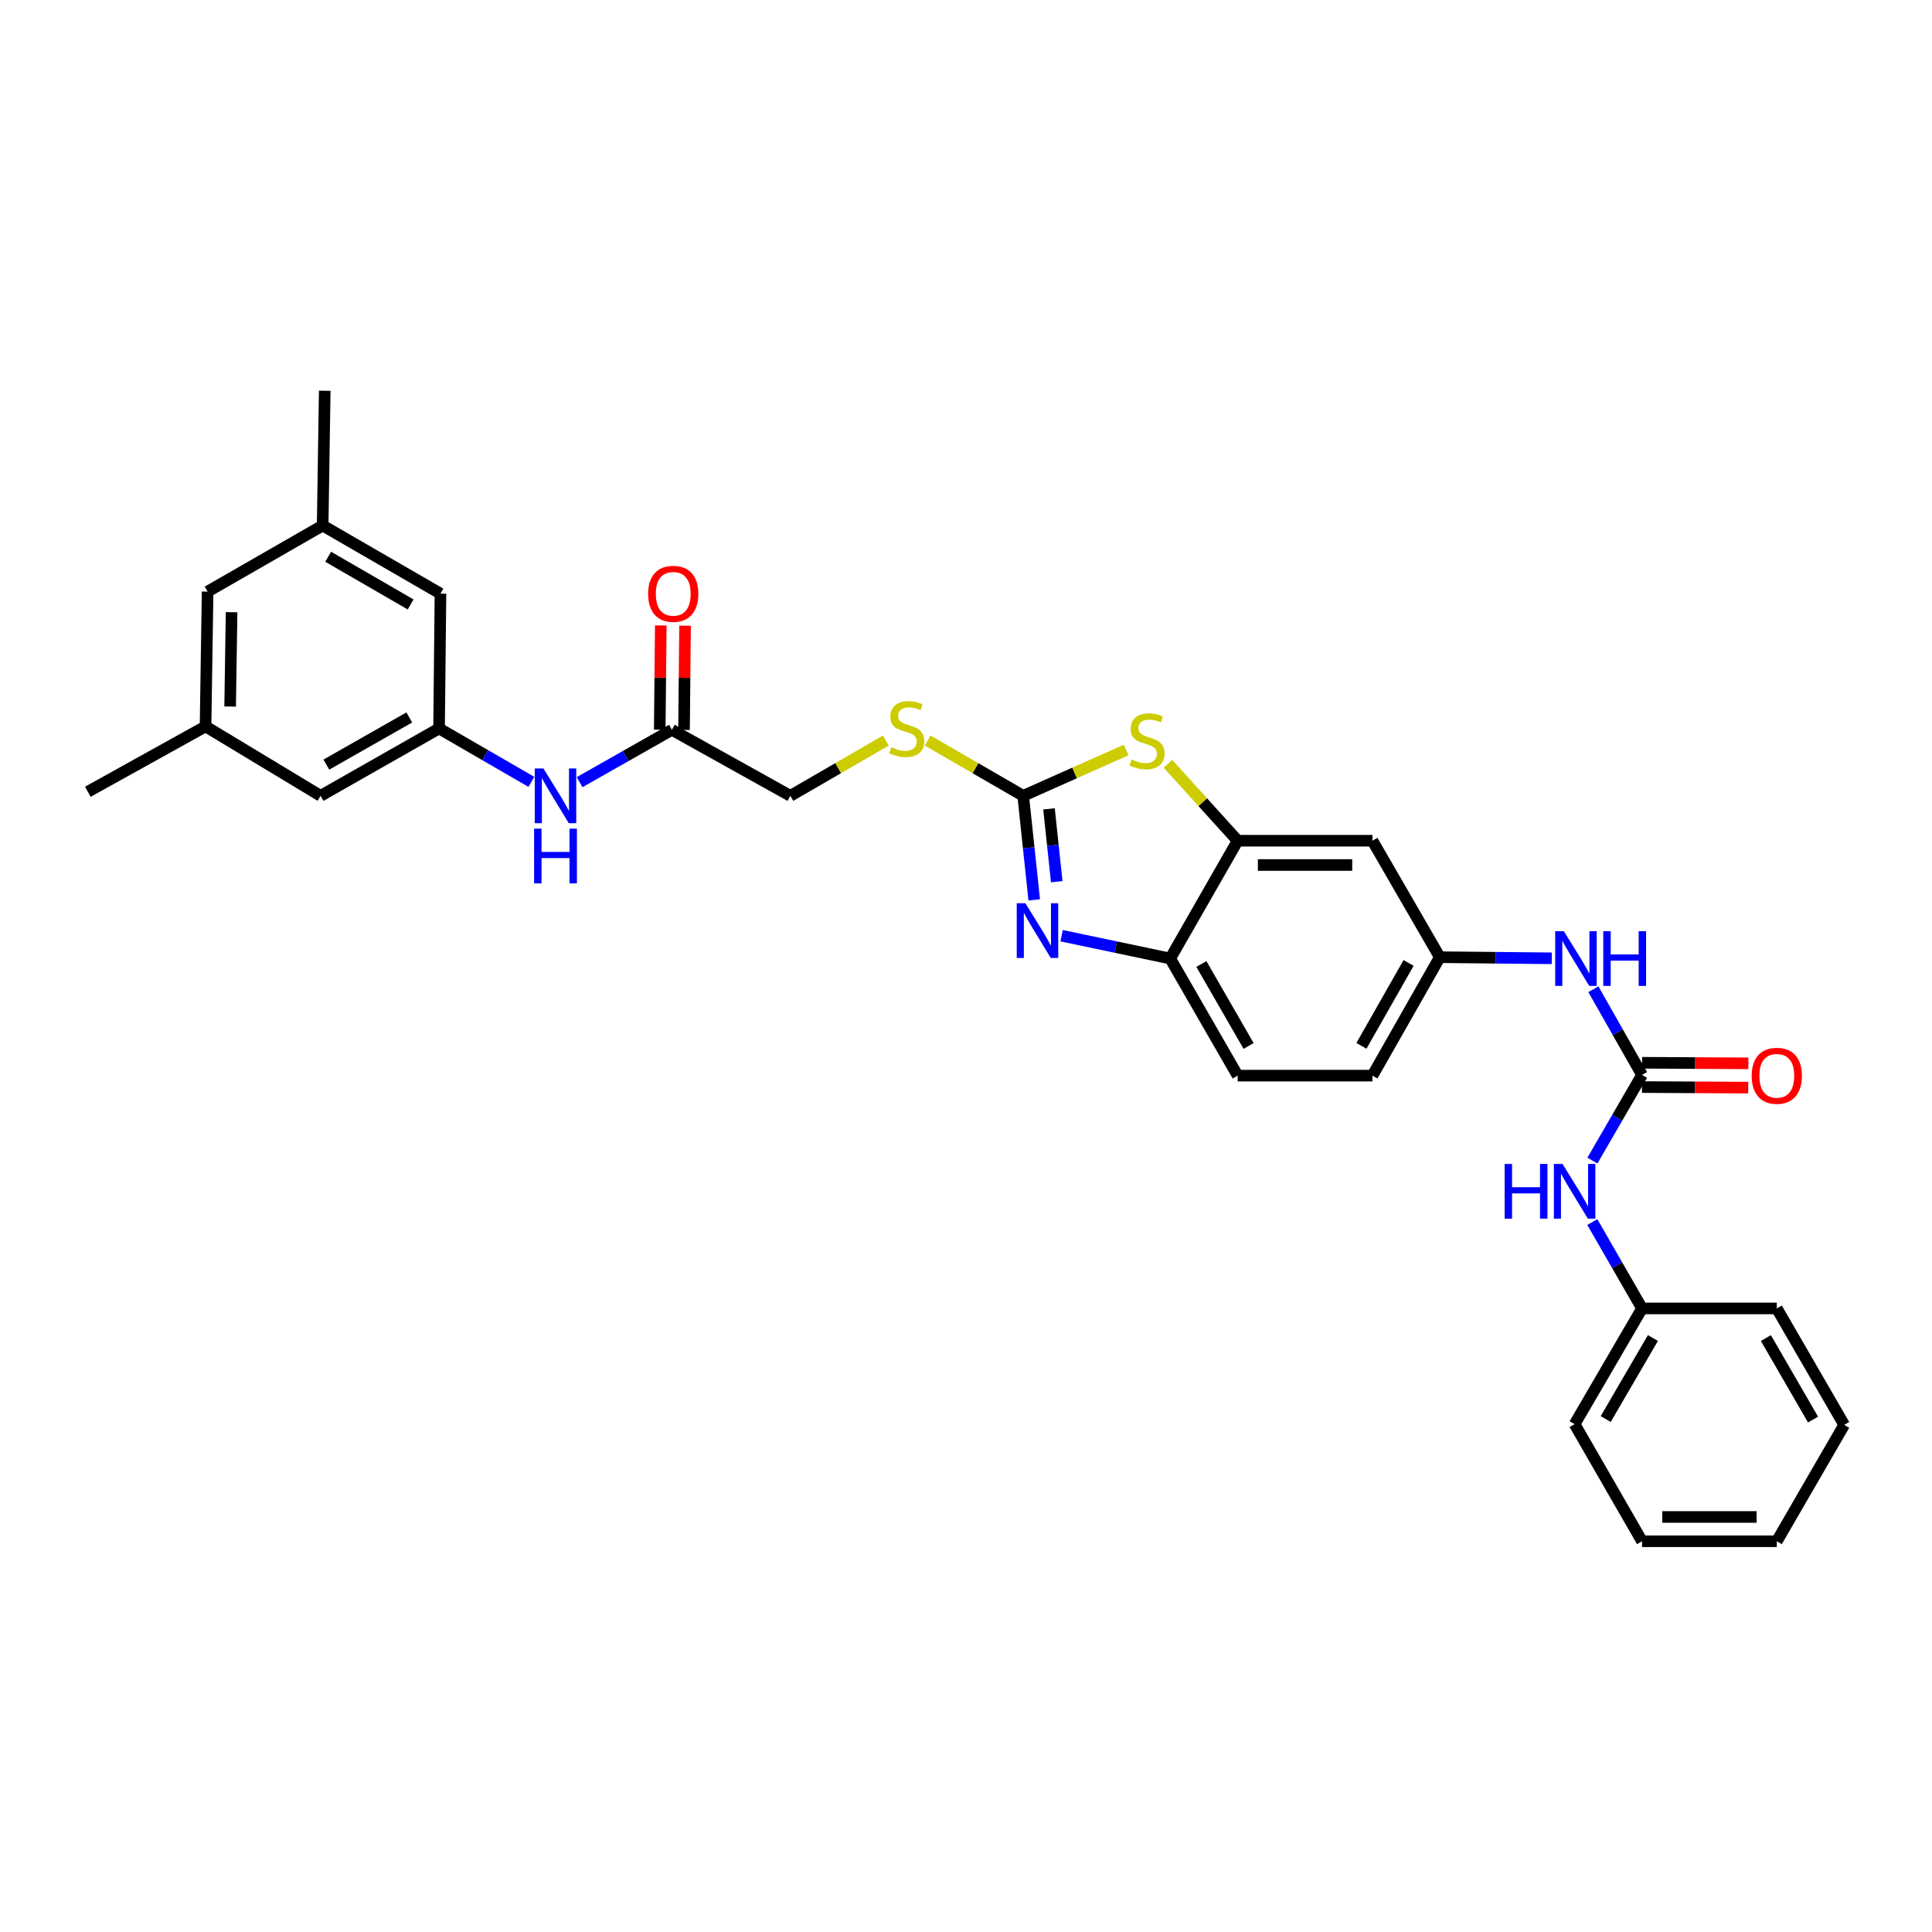 <?xml version='1.0' encoding='iso-8859-1'?>
<svg version='1.1' baseProfile='full'
              xmlns='http://www.w3.org/2000/svg'
                      xmlns:rdkit='http://www.rdkit.org/xml'
                      xmlns:xlink='http://www.w3.org/1999/xlink'
                  xml:space='preserve'
width='1000px' height='1000px' viewBox='0 0 1000 1000'>
<!-- END OF HEADER -->
<rect style='opacity:1.0;fill:#FFFFFF;stroke:none' width='1000' height='1000' x='0' y='0'> </rect>
<path class='bond-0' d='M 529.606,411.917 L 532.46,438.845' style='fill:none;fill-rule:evenodd;stroke:#000000;stroke-width:6px;stroke-linecap:butt;stroke-linejoin:miter;stroke-opacity:1' />
<path class='bond-0' d='M 532.46,438.845 L 535.315,465.774' style='fill:none;fill-rule:evenodd;stroke:#0000FF;stroke-width:6px;stroke-linecap:butt;stroke-linejoin:miter;stroke-opacity:1' />
<path class='bond-0' d='M 542.963,418.67 L 544.961,437.52' style='fill:none;fill-rule:evenodd;stroke:#000000;stroke-width:6px;stroke-linecap:butt;stroke-linejoin:miter;stroke-opacity:1' />
<path class='bond-0' d='M 544.961,437.52 L 546.96,456.37' style='fill:none;fill-rule:evenodd;stroke:#0000FF;stroke-width:6px;stroke-linecap:butt;stroke-linejoin:miter;stroke-opacity:1' />
<path class='bond-1' d='M 529.606,411.917 L 556.238,400.06' style='fill:none;fill-rule:evenodd;stroke:#000000;stroke-width:6px;stroke-linecap:butt;stroke-linejoin:miter;stroke-opacity:1' />
<path class='bond-1' d='M 556.238,400.06 L 582.871,388.203' style='fill:none;fill-rule:evenodd;stroke:#CCCC00;stroke-width:6px;stroke-linecap:butt;stroke-linejoin:miter;stroke-opacity:1' />
<path class='bond-11' d='M 529.606,411.917 L 504.88,397.611' style='fill:none;fill-rule:evenodd;stroke:#000000;stroke-width:6px;stroke-linecap:butt;stroke-linejoin:miter;stroke-opacity:1' />
<path class='bond-11' d='M 504.88,397.611 L 480.154,383.306' style='fill:none;fill-rule:evenodd;stroke:#CCCC00;stroke-width:6px;stroke-linecap:butt;stroke-linejoin:miter;stroke-opacity:1' />
<path class='bond-4' d='M 549.497,484.316 L 577.597,490.227' style='fill:none;fill-rule:evenodd;stroke:#0000FF;stroke-width:6px;stroke-linecap:butt;stroke-linejoin:miter;stroke-opacity:1' />
<path class='bond-4' d='M 577.597,490.227 L 605.697,496.138' style='fill:none;fill-rule:evenodd;stroke:#000000;stroke-width:6px;stroke-linecap:butt;stroke-linejoin:miter;stroke-opacity:1' />
<path class='bond-2' d='M 604.532,395.332 L 622.571,415.246' style='fill:none;fill-rule:evenodd;stroke:#CCCC00;stroke-width:6px;stroke-linecap:butt;stroke-linejoin:miter;stroke-opacity:1' />
<path class='bond-2' d='M 622.571,415.246 L 640.611,435.16' style='fill:none;fill-rule:evenodd;stroke:#000000;stroke-width:6px;stroke-linecap:butt;stroke-linejoin:miter;stroke-opacity:1' />
<path class='bond-5' d='M 640.611,435.16 L 710.368,435.16' style='fill:none;fill-rule:evenodd;stroke:#000000;stroke-width:6px;stroke-linecap:butt;stroke-linejoin:miter;stroke-opacity:1' />
<path class='bond-5' d='M 651.074,447.731 L 699.904,447.731' style='fill:none;fill-rule:evenodd;stroke:#000000;stroke-width:6px;stroke-linecap:butt;stroke-linejoin:miter;stroke-opacity:1' />
<path class='bond-31' d='M 640.611,435.16 L 605.697,496.138' style='fill:none;fill-rule:evenodd;stroke:#000000;stroke-width:6px;stroke-linecap:butt;stroke-linejoin:miter;stroke-opacity:1' />
<path class='bond-3' d='M 849.917,556.376 L 837.325,534.203' style='fill:none;fill-rule:evenodd;stroke:#000000;stroke-width:6px;stroke-linecap:butt;stroke-linejoin:miter;stroke-opacity:1' />
<path class='bond-3' d='M 837.325,534.203 L 824.733,512.03' style='fill:none;fill-rule:evenodd;stroke:#0000FF;stroke-width:6px;stroke-linecap:butt;stroke-linejoin:miter;stroke-opacity:1' />
<path class='bond-9' d='M 849.917,556.376 L 837.073,578.548' style='fill:none;fill-rule:evenodd;stroke:#000000;stroke-width:6px;stroke-linecap:butt;stroke-linejoin:miter;stroke-opacity:1' />
<path class='bond-9' d='M 837.073,578.548 L 824.228,600.72' style='fill:none;fill-rule:evenodd;stroke:#0000FF;stroke-width:6px;stroke-linecap:butt;stroke-linejoin:miter;stroke-opacity:1' />
<path class='bond-13' d='M 849.883,562.661 L 877.39,562.807' style='fill:none;fill-rule:evenodd;stroke:#000000;stroke-width:6px;stroke-linecap:butt;stroke-linejoin:miter;stroke-opacity:1' />
<path class='bond-13' d='M 877.39,562.807 L 904.897,562.953' style='fill:none;fill-rule:evenodd;stroke:#FF0000;stroke-width:6px;stroke-linecap:butt;stroke-linejoin:miter;stroke-opacity:1' />
<path class='bond-13' d='M 849.95,550.09 L 877.457,550.236' style='fill:none;fill-rule:evenodd;stroke:#000000;stroke-width:6px;stroke-linecap:butt;stroke-linejoin:miter;stroke-opacity:1' />
<path class='bond-13' d='M 877.457,550.236 L 904.963,550.382' style='fill:none;fill-rule:evenodd;stroke:#FF0000;stroke-width:6px;stroke-linecap:butt;stroke-linejoin:miter;stroke-opacity:1' />
<path class='bond-15' d='M 605.697,496.138 L 640.611,556.746' style='fill:none;fill-rule:evenodd;stroke:#000000;stroke-width:6px;stroke-linecap:butt;stroke-linejoin:miter;stroke-opacity:1' />
<path class='bond-15' d='M 621.827,498.954 L 646.267,541.379' style='fill:none;fill-rule:evenodd;stroke:#000000;stroke-width:6px;stroke-linecap:butt;stroke-linejoin:miter;stroke-opacity:1' />
<path class='bond-12' d='M 710.368,435.16 L 745.239,495.439' style='fill:none;fill-rule:evenodd;stroke:#000000;stroke-width:6px;stroke-linecap:butt;stroke-linejoin:miter;stroke-opacity:1' />
<path class='bond-6' d='M 803.207,496.014 L 774.223,495.727' style='fill:none;fill-rule:evenodd;stroke:#0000FF;stroke-width:6px;stroke-linecap:butt;stroke-linejoin:miter;stroke-opacity:1' />
<path class='bond-6' d='M 774.223,495.727 L 745.239,495.439' style='fill:none;fill-rule:evenodd;stroke:#000000;stroke-width:6px;stroke-linecap:butt;stroke-linejoin:miter;stroke-opacity:1' />
<path class='bond-7' d='M 227.257,377.045 L 251.153,390.87' style='fill:none;fill-rule:evenodd;stroke:#000000;stroke-width:6px;stroke-linecap:butt;stroke-linejoin:miter;stroke-opacity:1' />
<path class='bond-7' d='M 251.153,390.87 L 275.049,404.696' style='fill:none;fill-rule:evenodd;stroke:#0000FF;stroke-width:6px;stroke-linecap:butt;stroke-linejoin:miter;stroke-opacity:1' />
<path class='bond-18' d='M 227.257,377.045 L 227.984,307.274' style='fill:none;fill-rule:evenodd;stroke:#000000;stroke-width:6px;stroke-linecap:butt;stroke-linejoin:miter;stroke-opacity:1' />
<path class='bond-19' d='M 227.257,377.045 L 165.937,411.917' style='fill:none;fill-rule:evenodd;stroke:#000000;stroke-width:6px;stroke-linecap:butt;stroke-linejoin:miter;stroke-opacity:1' />
<path class='bond-19' d='M 211.845,371.348 L 168.921,395.758' style='fill:none;fill-rule:evenodd;stroke:#000000;stroke-width:6px;stroke-linecap:butt;stroke-linejoin:miter;stroke-opacity:1' />
<path class='bond-8' d='M 347.768,377.757 L 409.088,411.917' style='fill:none;fill-rule:evenodd;stroke:#000000;stroke-width:6px;stroke-linecap:butt;stroke-linejoin:miter;stroke-opacity:1' />
<path class='bond-10' d='M 347.768,377.757 L 323.885,391.301' style='fill:none;fill-rule:evenodd;stroke:#000000;stroke-width:6px;stroke-linecap:butt;stroke-linejoin:miter;stroke-opacity:1' />
<path class='bond-10' d='M 323.885,391.301 L 300.001,404.845' style='fill:none;fill-rule:evenodd;stroke:#0000FF;stroke-width:6px;stroke-linecap:butt;stroke-linejoin:miter;stroke-opacity:1' />
<path class='bond-14' d='M 354.053,377.82 L 354.321,350.839' style='fill:none;fill-rule:evenodd;stroke:#000000;stroke-width:6px;stroke-linecap:butt;stroke-linejoin:miter;stroke-opacity:1' />
<path class='bond-14' d='M 354.321,350.839 L 354.588,323.859' style='fill:none;fill-rule:evenodd;stroke:#FF0000;stroke-width:6px;stroke-linecap:butt;stroke-linejoin:miter;stroke-opacity:1' />
<path class='bond-14' d='M 341.482,377.695 L 341.75,350.715' style='fill:none;fill-rule:evenodd;stroke:#000000;stroke-width:6px;stroke-linecap:butt;stroke-linejoin:miter;stroke-opacity:1' />
<path class='bond-14' d='M 341.75,350.715 L 342.017,323.734' style='fill:none;fill-rule:evenodd;stroke:#FF0000;stroke-width:6px;stroke-linecap:butt;stroke-linejoin:miter;stroke-opacity:1' />
<path class='bond-23' d='M 824.176,632.529 L 837.046,654.886' style='fill:none;fill-rule:evenodd;stroke:#0000FF;stroke-width:6px;stroke-linecap:butt;stroke-linejoin:miter;stroke-opacity:1' />
<path class='bond-23' d='M 837.046,654.886 L 849.917,677.242' style='fill:none;fill-rule:evenodd;stroke:#000000;stroke-width:6px;stroke-linecap:butt;stroke-linejoin:miter;stroke-opacity:1' />
<path class='bond-20' d='M 458.513,383.308 L 433.8,397.612' style='fill:none;fill-rule:evenodd;stroke:#CCCC00;stroke-width:6px;stroke-linecap:butt;stroke-linejoin:miter;stroke-opacity:1' />
<path class='bond-20' d='M 433.8,397.612 L 409.088,411.917' style='fill:none;fill-rule:evenodd;stroke:#000000;stroke-width:6px;stroke-linecap:butt;stroke-linejoin:miter;stroke-opacity:1' />
<path class='bond-32' d='M 745.239,495.439 L 710.368,556.746' style='fill:none;fill-rule:evenodd;stroke:#000000;stroke-width:6px;stroke-linecap:butt;stroke-linejoin:miter;stroke-opacity:1' />
<path class='bond-32' d='M 729.081,498.42 L 704.671,541.334' style='fill:none;fill-rule:evenodd;stroke:#000000;stroke-width:6px;stroke-linecap:butt;stroke-linejoin:miter;stroke-opacity:1' />
<path class='bond-22' d='M 640.611,556.746 L 710.368,556.746' style='fill:none;fill-rule:evenodd;stroke:#000000;stroke-width:6px;stroke-linecap:butt;stroke-linejoin:miter;stroke-opacity:1' />
<path class='bond-16' d='M 167.006,272.004 L 227.984,307.274' style='fill:none;fill-rule:evenodd;stroke:#000000;stroke-width:6px;stroke-linecap:butt;stroke-linejoin:miter;stroke-opacity:1' />
<path class='bond-16' d='M 169.858,288.177 L 212.543,312.866' style='fill:none;fill-rule:evenodd;stroke:#000000;stroke-width:6px;stroke-linecap:butt;stroke-linejoin:miter;stroke-opacity:1' />
<path class='bond-24' d='M 167.006,272.004 L 168.081,202.247' style='fill:none;fill-rule:evenodd;stroke:#000000;stroke-width:6px;stroke-linecap:butt;stroke-linejoin:miter;stroke-opacity:1' />
<path class='bond-33' d='M 167.006,272.004 L 107.459,306.219' style='fill:none;fill-rule:evenodd;stroke:#000000;stroke-width:6px;stroke-linecap:butt;stroke-linejoin:miter;stroke-opacity:1' />
<path class='bond-17' d='M 106.391,375.984 L 165.937,411.917' style='fill:none;fill-rule:evenodd;stroke:#000000;stroke-width:6px;stroke-linecap:butt;stroke-linejoin:miter;stroke-opacity:1' />
<path class='bond-21' d='M 106.391,375.984 L 107.459,306.219' style='fill:none;fill-rule:evenodd;stroke:#000000;stroke-width:6px;stroke-linecap:butt;stroke-linejoin:miter;stroke-opacity:1' />
<path class='bond-21' d='M 119.121,365.711 L 119.869,316.877' style='fill:none;fill-rule:evenodd;stroke:#000000;stroke-width:6px;stroke-linecap:butt;stroke-linejoin:miter;stroke-opacity:1' />
<path class='bond-25' d='M 106.391,375.984 L 45.455,409.814' style='fill:none;fill-rule:evenodd;stroke:#000000;stroke-width:6px;stroke-linecap:butt;stroke-linejoin:miter;stroke-opacity:1' />
<path class='bond-26' d='M 849.917,677.242 L 815.017,737.145' style='fill:none;fill-rule:evenodd;stroke:#000000;stroke-width:6px;stroke-linecap:butt;stroke-linejoin:miter;stroke-opacity:1' />
<path class='bond-26' d='M 855.544,692.556 L 831.115,734.488' style='fill:none;fill-rule:evenodd;stroke:#000000;stroke-width:6px;stroke-linecap:butt;stroke-linejoin:miter;stroke-opacity:1' />
<path class='bond-27' d='M 849.917,677.242 L 919.674,677.242' style='fill:none;fill-rule:evenodd;stroke:#000000;stroke-width:6px;stroke-linecap:butt;stroke-linejoin:miter;stroke-opacity:1' />
<path class='bond-29' d='M 815.017,737.145 L 849.917,797.753' style='fill:none;fill-rule:evenodd;stroke:#000000;stroke-width:6px;stroke-linecap:butt;stroke-linejoin:miter;stroke-opacity:1' />
<path class='bond-28' d='M 919.674,677.242 L 954.545,737.515' style='fill:none;fill-rule:evenodd;stroke:#000000;stroke-width:6px;stroke-linecap:butt;stroke-linejoin:miter;stroke-opacity:1' />
<path class='bond-28' d='M 914.023,692.579 L 938.433,734.77' style='fill:none;fill-rule:evenodd;stroke:#000000;stroke-width:6px;stroke-linecap:butt;stroke-linejoin:miter;stroke-opacity:1' />
<path class='bond-30' d='M 954.545,737.515 L 919.674,797.753' style='fill:none;fill-rule:evenodd;stroke:#000000;stroke-width:6px;stroke-linecap:butt;stroke-linejoin:miter;stroke-opacity:1' />
<path class='bond-34' d='M 849.917,797.753 L 919.674,797.753' style='fill:none;fill-rule:evenodd;stroke:#000000;stroke-width:6px;stroke-linecap:butt;stroke-linejoin:miter;stroke-opacity:1' />
<path class='bond-34' d='M 860.38,785.181 L 909.21,785.181' style='fill:none;fill-rule:evenodd;stroke:#000000;stroke-width:6px;stroke-linecap:butt;stroke-linejoin:miter;stroke-opacity:1' />
<path  class='atom-1' d='M 530.742 467.528
L 540.022 482.528
Q 540.942 484.008, 542.422 486.688
Q 543.902 489.368, 543.982 489.528
L 543.982 467.528
L 547.742 467.528
L 547.742 495.848
L 543.862 495.848
L 533.902 479.448
Q 532.742 477.528, 531.502 475.328
Q 530.302 473.128, 529.942 472.448
L 529.942 495.848
L 526.262 495.848
L 526.262 467.528
L 530.742 467.528
' fill='#0000FF'/>
<path  class='atom-2' d='M 585.706 393.1
Q 586.026 393.22, 587.346 393.78
Q 588.666 394.34, 590.106 394.7
Q 591.586 395.02, 593.026 395.02
Q 595.706 395.02, 597.266 393.74
Q 598.826 392.42, 598.826 390.14
Q 598.826 388.58, 598.026 387.62
Q 597.266 386.66, 596.066 386.14
Q 594.866 385.62, 592.866 385.02
Q 590.346 384.26, 588.826 383.54
Q 587.346 382.82, 586.266 381.3
Q 585.226 379.78, 585.226 377.22
Q 585.226 373.66, 587.626 371.46
Q 590.066 369.26, 594.866 369.26
Q 598.146 369.26, 601.866 370.82
L 600.946 373.9
Q 597.546 372.5, 594.986 372.5
Q 592.226 372.5, 590.706 373.66
Q 589.186 374.78, 589.226 376.74
Q 589.226 378.26, 589.986 379.18
Q 590.786 380.1, 591.906 380.62
Q 593.066 381.14, 594.986 381.74
Q 597.546 382.54, 599.066 383.34
Q 600.586 384.14, 601.666 385.78
Q 602.786 387.38, 602.786 390.14
Q 602.786 394.06, 600.146 396.18
Q 597.546 398.26, 593.186 398.26
Q 590.666 398.26, 588.746 397.7
Q 586.866 397.18, 584.626 396.26
L 585.706 393.1
' fill='#CCCC00'/>
<path  class='atom-7' d='M 809.449 481.978
L 818.729 496.978
Q 819.649 498.458, 821.129 501.138
Q 822.609 503.818, 822.689 503.978
L 822.689 481.978
L 826.449 481.978
L 826.449 510.298
L 822.569 510.298
L 812.609 493.898
Q 811.449 491.978, 810.209 489.778
Q 809.009 487.578, 808.649 486.898
L 808.649 510.298
L 804.969 510.298
L 804.969 481.978
L 809.449 481.978
' fill='#0000FF'/>
<path  class='atom-7' d='M 829.849 481.978
L 833.689 481.978
L 833.689 494.018
L 848.169 494.018
L 848.169 481.978
L 852.009 481.978
L 852.009 510.298
L 848.169 510.298
L 848.169 497.218
L 833.689 497.218
L 833.689 510.298
L 829.849 510.298
L 829.849 481.978
' fill='#0000FF'/>
<path  class='atom-10' d='M 778.797 602.46
L 782.637 602.46
L 782.637 614.5
L 797.117 614.5
L 797.117 602.46
L 800.957 602.46
L 800.957 630.78
L 797.117 630.78
L 797.117 617.7
L 782.637 617.7
L 782.637 630.78
L 778.797 630.78
L 778.797 602.46
' fill='#0000FF'/>
<path  class='atom-10' d='M 808.757 602.46
L 818.037 617.46
Q 818.957 618.94, 820.437 621.62
Q 821.917 624.3, 821.997 624.46
L 821.997 602.46
L 825.757 602.46
L 825.757 630.78
L 821.877 630.78
L 811.917 614.38
Q 810.757 612.46, 809.517 610.26
Q 808.317 608.06, 807.957 607.38
L 807.957 630.78
L 804.277 630.78
L 804.277 602.46
L 808.757 602.46
' fill='#0000FF'/>
<path  class='atom-11' d='M 281.27 397.757
L 290.55 412.757
Q 291.47 414.237, 292.95 416.917
Q 294.43 419.597, 294.51 419.757
L 294.51 397.757
L 298.27 397.757
L 298.27 426.077
L 294.39 426.077
L 284.43 409.677
Q 283.27 407.757, 282.03 405.557
Q 280.83 403.357, 280.47 402.677
L 280.47 426.077
L 276.79 426.077
L 276.79 397.757
L 281.27 397.757
' fill='#0000FF'/>
<path  class='atom-11' d='M 276.45 428.909
L 280.29 428.909
L 280.29 440.949
L 294.77 440.949
L 294.77 428.909
L 298.61 428.909
L 298.61 457.229
L 294.77 457.229
L 294.77 444.149
L 280.29 444.149
L 280.29 457.229
L 276.45 457.229
L 276.45 428.909
' fill='#0000FF'/>
<path  class='atom-12' d='M 461.333 386.765
Q 461.653 386.885, 462.973 387.445
Q 464.293 388.005, 465.733 388.365
Q 467.213 388.685, 468.653 388.685
Q 471.333 388.685, 472.893 387.405
Q 474.453 386.085, 474.453 383.805
Q 474.453 382.245, 473.653 381.285
Q 472.893 380.325, 471.693 379.805
Q 470.493 379.285, 468.493 378.685
Q 465.973 377.925, 464.453 377.205
Q 462.973 376.485, 461.893 374.965
Q 460.853 373.445, 460.853 370.885
Q 460.853 367.325, 463.253 365.125
Q 465.693 362.925, 470.493 362.925
Q 473.773 362.925, 477.493 364.485
L 476.573 367.565
Q 473.173 366.165, 470.613 366.165
Q 467.853 366.165, 466.333 367.325
Q 464.813 368.445, 464.853 370.405
Q 464.853 371.925, 465.613 372.845
Q 466.413 373.765, 467.533 374.285
Q 468.693 374.805, 470.613 375.405
Q 473.173 376.205, 474.693 377.005
Q 476.213 377.805, 477.293 379.445
Q 478.413 381.045, 478.413 383.805
Q 478.413 387.725, 475.773 389.845
Q 473.173 391.925, 468.813 391.925
Q 466.293 391.925, 464.373 391.365
Q 462.493 390.845, 460.253 389.925
L 461.333 386.765
' fill='#CCCC00'/>
<path  class='atom-14' d='M 906.674 556.826
Q 906.674 550.026, 910.034 546.226
Q 913.394 542.426, 919.674 542.426
Q 925.954 542.426, 929.314 546.226
Q 932.674 550.026, 932.674 556.826
Q 932.674 563.706, 929.274 567.626
Q 925.874 571.506, 919.674 571.506
Q 913.434 571.506, 910.034 567.626
Q 906.674 563.746, 906.674 556.826
M 919.674 568.306
Q 923.994 568.306, 926.314 565.426
Q 928.674 562.506, 928.674 556.826
Q 928.674 551.266, 926.314 548.466
Q 923.994 545.626, 919.674 545.626
Q 915.354 545.626, 912.994 548.426
Q 910.674 551.226, 910.674 556.826
Q 910.674 562.546, 912.994 565.426
Q 915.354 568.306, 919.674 568.306
' fill='#FF0000'/>
<path  class='atom-15' d='M 335.466 307.354
Q 335.466 300.554, 338.826 296.754
Q 342.186 292.954, 348.466 292.954
Q 354.746 292.954, 358.106 296.754
Q 361.466 300.554, 361.466 307.354
Q 361.466 314.234, 358.066 318.154
Q 354.666 322.034, 348.466 322.034
Q 342.226 322.034, 338.826 318.154
Q 335.466 314.274, 335.466 307.354
M 348.466 318.834
Q 352.786 318.834, 355.106 315.954
Q 357.466 313.034, 357.466 307.354
Q 357.466 301.794, 355.106 298.994
Q 352.786 296.154, 348.466 296.154
Q 344.146 296.154, 341.786 298.954
Q 339.466 301.754, 339.466 307.354
Q 339.466 313.074, 341.786 315.954
Q 344.146 318.834, 348.466 318.834
' fill='#FF0000'/>
</svg>
